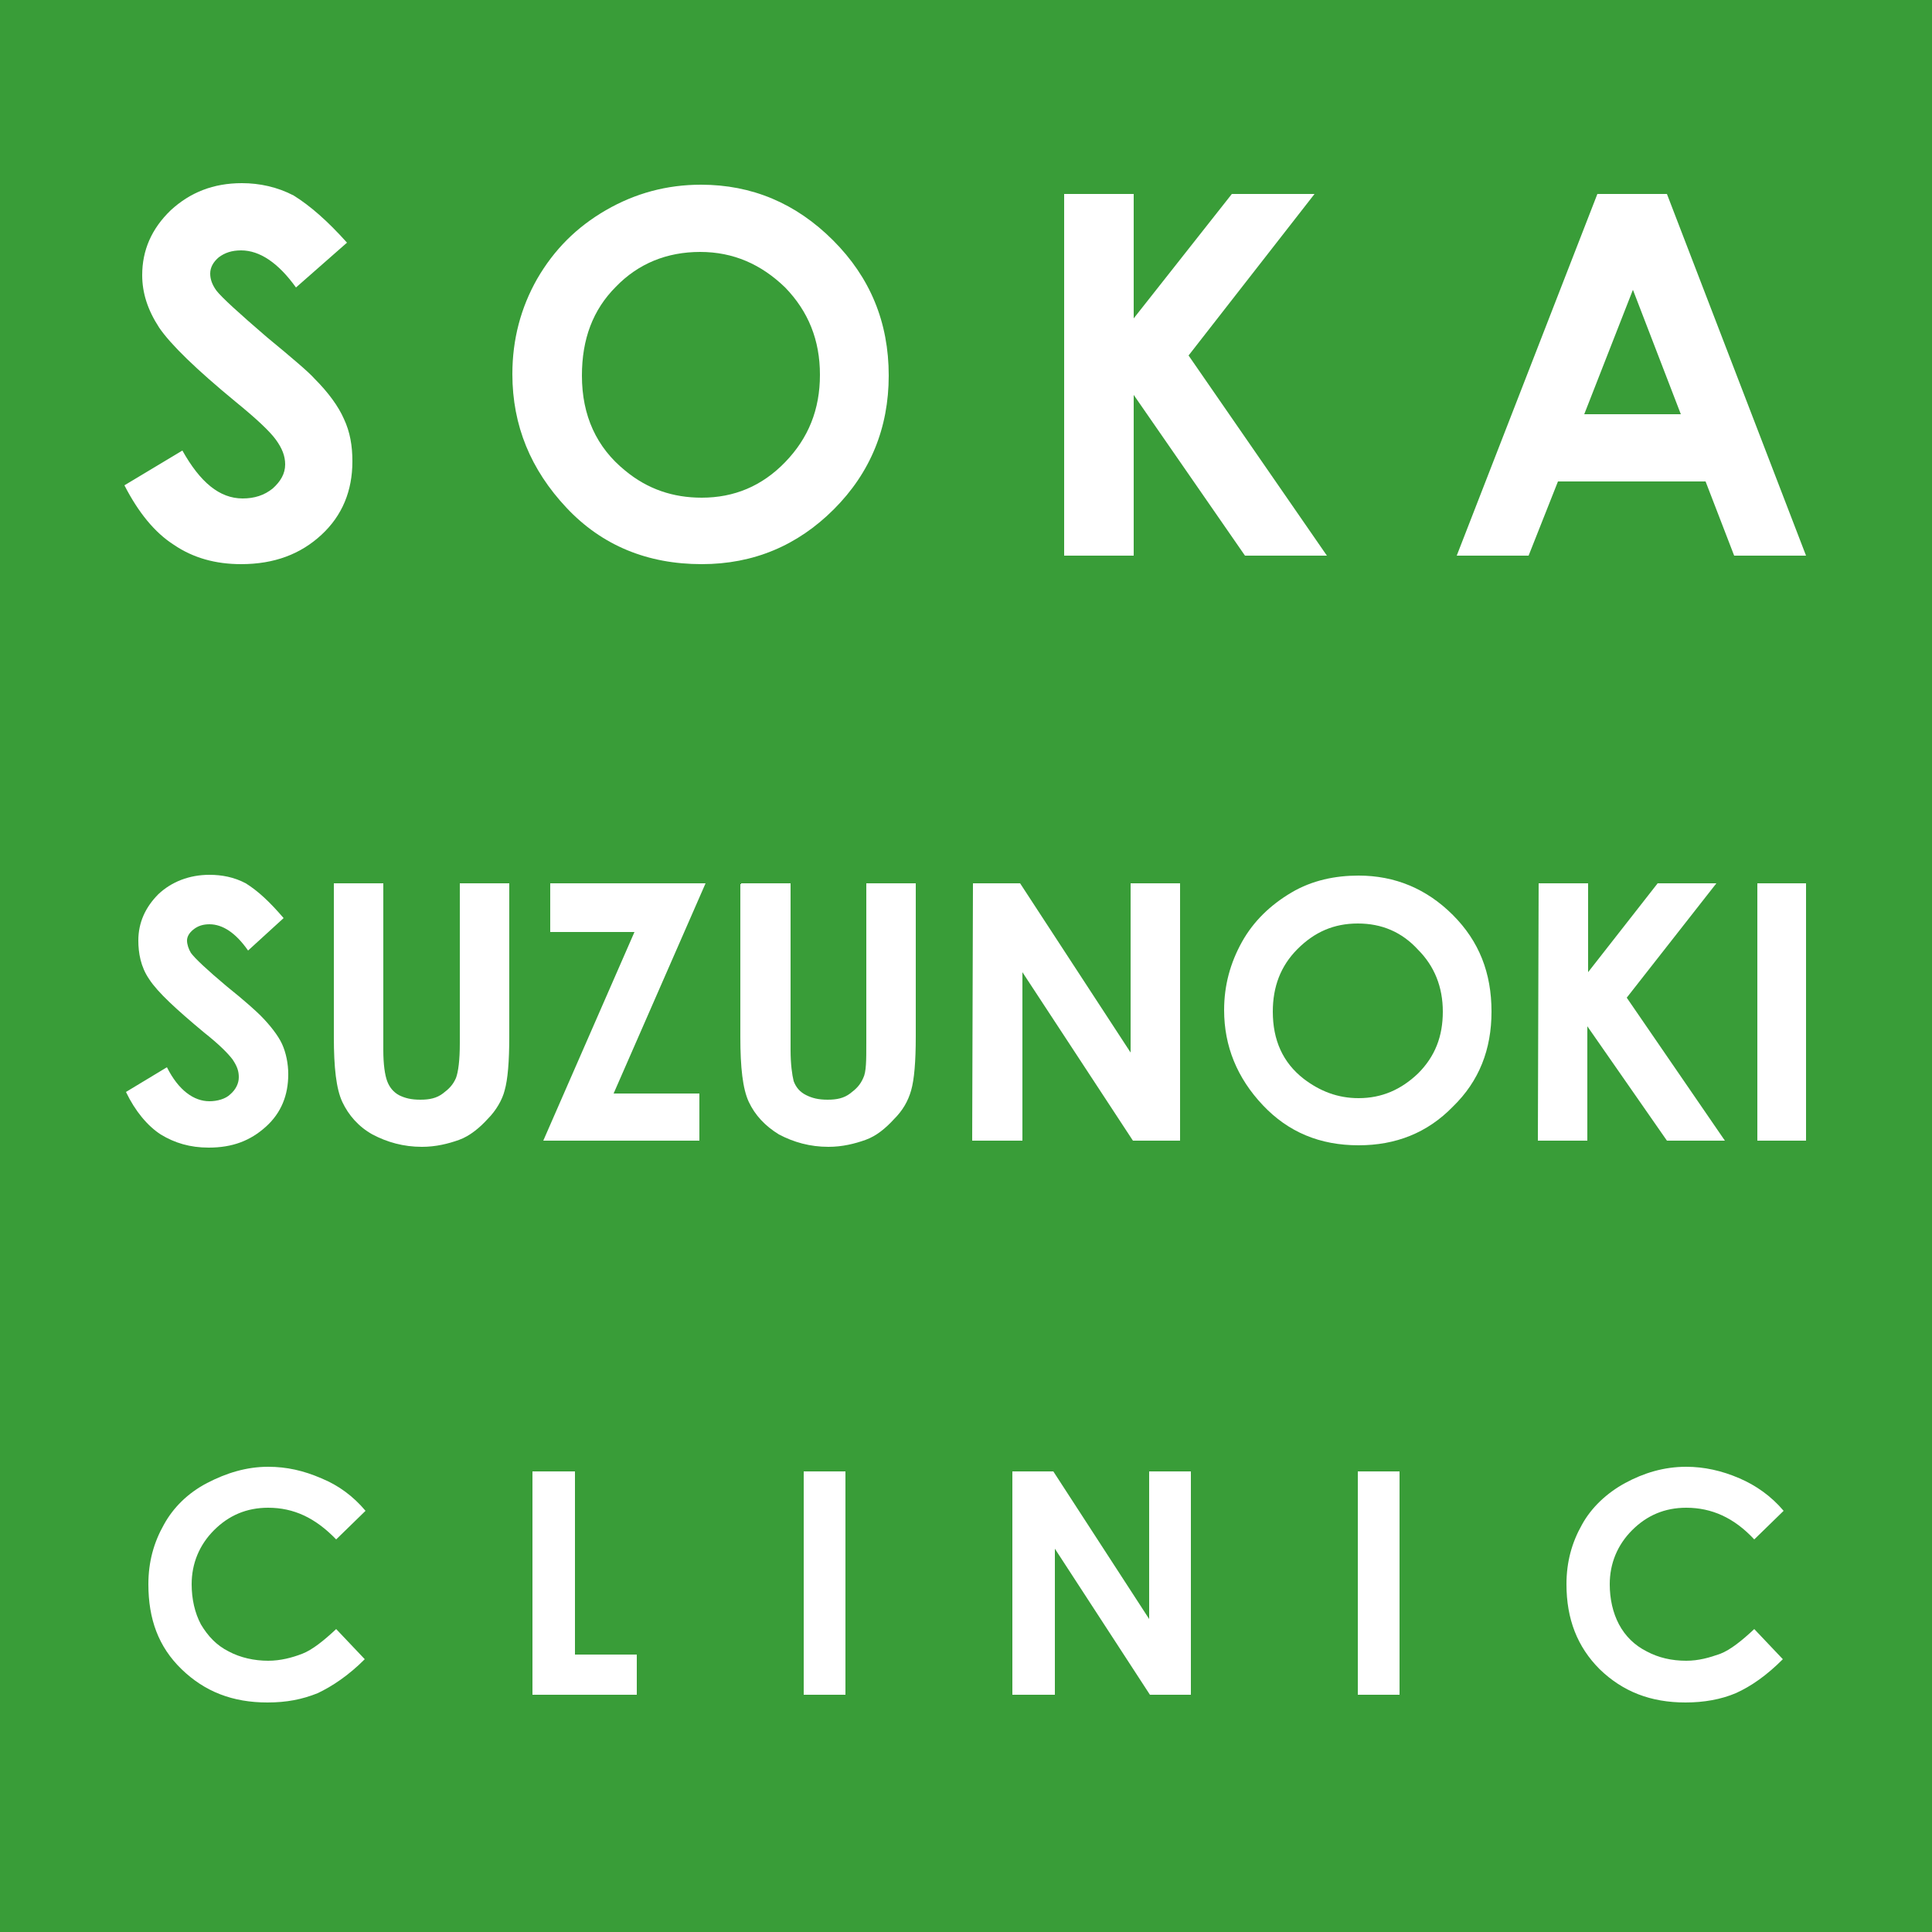 <?xml version="1.0" encoding="utf-8"?>
<!-- Generator: Adobe Illustrator 26.3.1, SVG Export Plug-In . SVG Version: 6.00 Build 0)  -->
<svg version="1.1" id="レイヤー_1" xmlns="http://www.w3.org/2000/svg" xmlns:xlink="http://www.w3.org/1999/xlink" x="0px"
	 y="0px" width="250px" height="250px" viewBox="0 0 250 250" style="enable-background:new 0 0 250 250;" xml:space="preserve">
<style type="text/css">
	.st0{fill:#399D38;}
	.st1{fill:#FFFFFF;}
</style>
<rect y="0" class="st0" width="250" height="250"/>
<g>
	<path class="st1" d="M36.7,118.8l-4.6,4.2c-1.6-2.3-3.3-3.4-5-3.4c-0.8,0-1.5,0.2-2.1,0.7c-0.5,0.4-0.8,0.9-0.8,1.4
		c0,0.5,0.2,1.1,0.5,1.6c0.5,0.7,2.1,2.2,4.6,4.3c2.5,2,3.9,3.3,4.4,3.8c1.2,1.2,2.3,2.6,2.8,3.7s0.8,2.5,0.8,3.9
		c0,2.7-0.9,5-2.9,6.8s-4.3,2.7-7.4,2.7c-2.4,0-4.4-0.6-6.2-1.7c-1.7-1.1-3.3-3-4.5-5.5l5.3-3.2c1.5,3,3.5,4.4,5.5,4.4
		c1,0,2.1-0.3,2.7-0.9c0.7-0.6,1.1-1.4,1.1-2.2c0-0.8-0.2-1.4-0.8-2.3c-0.6-0.8-1.8-2-3.7-3.5c-3.6-3-6-5.2-7.1-6.9
		c-1.1-1.6-1.4-3.4-1.4-5c0-2.3,0.9-4.3,2.6-6c1.7-1.6,4-2.5,6.6-2.5c1.6,0,3.2,0.3,4.7,1.1C33.4,115.3,34.9,116.7,36.7,118.8z"/>
	<path class="st1" d="M43.2,114.3h6.4v21.6c0,1.8,0.2,3.2,0.5,4c0.3,0.8,0.8,1.4,1.5,1.8c0.8,0.4,1.6,0.6,2.8,0.6s2.1-0.2,2.9-0.8
		c0.8-0.6,1.3-1.1,1.7-2c0.3-0.8,0.5-2.3,0.5-4.5v-20.7h6.4v19.8c0,3.3-0.2,5.6-0.6,7c-0.3,1.2-1.1,2.6-2.2,3.7
		c-1,1.1-2.3,2.2-3.7,2.7c-1.4,0.5-3,0.9-4.8,0.9c-2.4,0-4.5-0.6-6.4-1.6c-1.8-1-3.1-2.5-3.9-4.2c-0.8-1.7-1.1-4.5-1.1-8.4
		C43.2,134,43.2,114.3,43.2,114.3z"/>
	<path class="st1" d="M71.2,114.3h20.1l-11.9,27.2h11.1v6.1H70.3l11.8-27H71.2V114.3L71.2,114.3z"/>
	<path class="st1" d="M95.9,114.3h6.4v21.6c0,1.8,0.2,3.2,0.4,4c0.3,0.8,0.8,1.4,1.6,1.8c0.8,0.4,1.6,0.6,2.8,0.6s2.1-0.2,2.9-0.8
		c0.8-0.6,1.3-1.1,1.7-2c0.4-0.8,0.4-2.3,0.4-4.5v-20.7h6.4v19.8c0,3.3-0.2,5.6-0.6,7s-1.1,2.6-2.2,3.7c-1.1,1.2-2.3,2.2-3.7,2.7
		c-1.4,0.5-3,0.9-4.8,0.9c-2.4,0-4.5-0.6-6.4-1.6c-1.8-1.1-3.1-2.5-3.9-4.2c-0.8-1.7-1.1-4.5-1.1-8.4v-19.8H95.9z"/>
	<path class="st1" d="M125.9,114.3h6.1l14.3,21.9v-21.9h6.4v33.3h-6.1l-14.3-21.8v21.8h-6.5L125.9,114.3L125.9,114.3z"/>
	<path class="st1" d="M175.8,113.3c4.7,0,8.8,1.7,12.2,5.1c3.4,3.4,5,7.5,5,12.5c0,4.9-1.6,9-5,12.3c-3.3,3.4-7.4,5-12.2,5
		c-5,0-9.1-1.7-12.4-5.2c-3.3-3.5-5-7.6-5-12.3c0-3.2,0.8-6.1,2.3-8.8c1.5-2.7,3.7-4.8,6.4-6.4S172.8,113.3,175.8,113.3z
		 M175.7,119.5c-3.1,0-5.6,1.1-7.8,3.3c-2.2,2.2-3.2,4.9-3.2,8.1c0,3.7,1.3,6.6,4,8.7c2.1,1.6,4.4,2.5,7.1,2.5c3,0,5.5-1.1,7.7-3.2
		c2.2-2.2,3.2-4.8,3.2-8c0-3.2-1.1-5.9-3.2-8C181.4,120.6,178.8,119.5,175.7,119.5z"/>
	<path class="st1" d="M199.1,114.3h6.4v11.5l9-11.5h7.6l-11.6,14.8l12.7,18.5h-7.5l-10.3-14.8v14.8h-6.4L199.1,114.3L199.1,114.3z"
		/>
	<path class="st1" d="M227.4,114.3h6.3v33.3h-6.3V114.3z"/>
</g>
<g>
	<path class="st1" d="M47.3,195.5l-3.8,3.7c-2.7-2.8-5.5-4.1-8.8-4.1c-2.8,0-5.1,1-7,2.9c-1.9,1.9-2.9,4.3-2.9,7
		c0,1.9,0.4,3.7,1.2,5.2c0.9,1.5,2,2.7,3.6,3.5c1.5,0.8,3.3,1.2,5.1,1.2c1.6,0,3.1-0.4,4.4-0.9c1.3-0.5,2.8-1.7,4.4-3.2l3.7,3.9
		c-2.1,2.1-4.2,3.5-6.1,4.4c-2,0.8-4,1.2-6.5,1.2c-4.5,0-8.1-1.4-11.1-4.3s-4.3-6.5-4.3-11c0-2.9,0.7-5.4,2-7.7
		c1.2-2.2,3.1-4.1,5.6-5.4s5.1-2.1,7.9-2.1c2.4,0,4.6,0.5,6.9,1.5C43.8,192.2,45.7,193.6,47.3,195.5z"/>
	<path class="st1" d="M68.9,190.4h5.5v23.7h8v5.2H68.9V190.4z"/>
	<path class="st1" d="M104,190.4h5.4v28.9H104V190.4z"/>
	<path class="st1" d="M131,190.4h5.3l12.4,19.1v-19.1h5.4v28.9h-5.3l-12.3-18.9v18.9H131V190.4L131,190.4z"/>
	<path class="st1" d="M175.7,190.4h5.4v28.9h-5.4V190.4L175.7,190.4z"/>
	<path class="st1" d="M230.8,195.5l-3.8,3.7c-2.6-2.8-5.5-4.1-8.8-4.1c-2.8,0-5.1,1-7,2.9c-1.9,1.9-2.9,4.3-2.9,7
		c0,1.9,0.4,3.7,1.2,5.2c0.8,1.5,2,2.7,3.6,3.5c1.5,0.8,3.2,1.2,5.1,1.2c1.6,0,3-0.4,4.4-0.9c1.3-0.5,2.8-1.7,4.4-3.2l3.7,3.9
		c-2.1,2.1-4.1,3.5-6.1,4.4c-1.9,0.8-4.1,1.2-6.5,1.2c-4.5,0-8.1-1.4-11.1-4.3c-2.9-2.9-4.3-6.5-4.3-11c0-2.9,0.7-5.4,2-7.7
		c1.2-2.2,3.2-4.1,5.6-5.4c2.4-1.3,5-2.1,7.9-2.1c2.3,0,4.6,0.5,6.9,1.5C227.2,192.2,229.2,193.6,230.8,195.5z"/>
</g>
<g>
	<path class="st1" d="M44.9,31.4l-6.6,5.8c-2.3-3.2-4.7-4.8-7.1-4.8c-1.2,0-2.1,0.3-2.9,0.9c-0.7,0.6-1.1,1.3-1.1,2.1
		c0,0.8,0.3,1.5,0.8,2.2c0.7,0.9,2.9,2.9,6.5,6c3.4,2.8,5.5,4.6,6.2,5.4c1.8,1.8,3.1,3.6,3.8,5.2c0.8,1.7,1.1,3.5,1.1,5.5
		c0,3.8-1.3,7-4,9.5c-2.7,2.5-6.1,3.8-10.4,3.8c-3.3,0-6.2-0.8-8.7-2.5c-2.5-1.6-4.6-4.2-6.4-7.7l7.5-4.5c2.3,4.1,4.8,6.2,7.8,6.2
		c1.5,0,2.8-0.4,3.9-1.3c1-0.9,1.6-1.9,1.6-3.1c0-1.1-0.4-2.1-1.2-3.2c-0.8-1.1-2.5-2.7-5.2-4.9c-5.1-4.2-8.4-7.4-9.9-9.6
		c-1.5-2.3-2.2-4.5-2.2-6.8c0-3.2,1.2-6,3.7-8.4c2.5-2.3,5.5-3.5,9.2-3.5c2.3,0,4.6,0.5,6.7,1.6C40.1,26.6,42.4,28.6,44.9,31.4z"/>
	<path class="st1" d="M90.7,23.9c6.6,0,12.3,2.4,17.1,7.2c4.8,4.8,7.2,10.6,7.2,17.5c0,6.8-2.4,12.6-7.1,17.3
		c-4.7,4.7-10.4,7.1-17.1,7.1c-7,0-12.9-2.4-17.5-7.3c-4.6-4.9-7-10.6-7-17.3c0-4.5,1.1-8.6,3.2-12.3c2.2-3.8,5.1-6.7,8.9-8.9
		C82.2,25,86.3,23.9,90.7,23.9z M90.6,32.6c-4.3,0-8,1.5-10.9,4.5c-3,3-4.4,6.8-4.4,11.5c0,5.2,1.9,9.3,5.6,12.3
		c2.9,2.4,6.2,3.5,9.9,3.5c4.2,0,7.8-1.5,10.8-4.6c3-3.1,4.5-6.8,4.5-11.3c0-4.5-1.5-8.2-4.5-11.3C98.5,34.2,94.9,32.6,90.6,32.6z"
		/>
	<path class="st1" d="M137.7,25.1h9v16.1l12.7-16.1h10.7L153.8,46l17.9,25.9h-10.6l-14.4-20.8v20.8h-9V25.1z"/>
	<path class="st1" d="M206.7,25.1h9l18,46.8h-9.3l-3.7-9.6h-19.1l-3.8,9.6h-9.3L206.7,25.1z M211.3,37.5L205,53.6h12.5L211.3,37.5z"
		/>
</g>
</svg>
